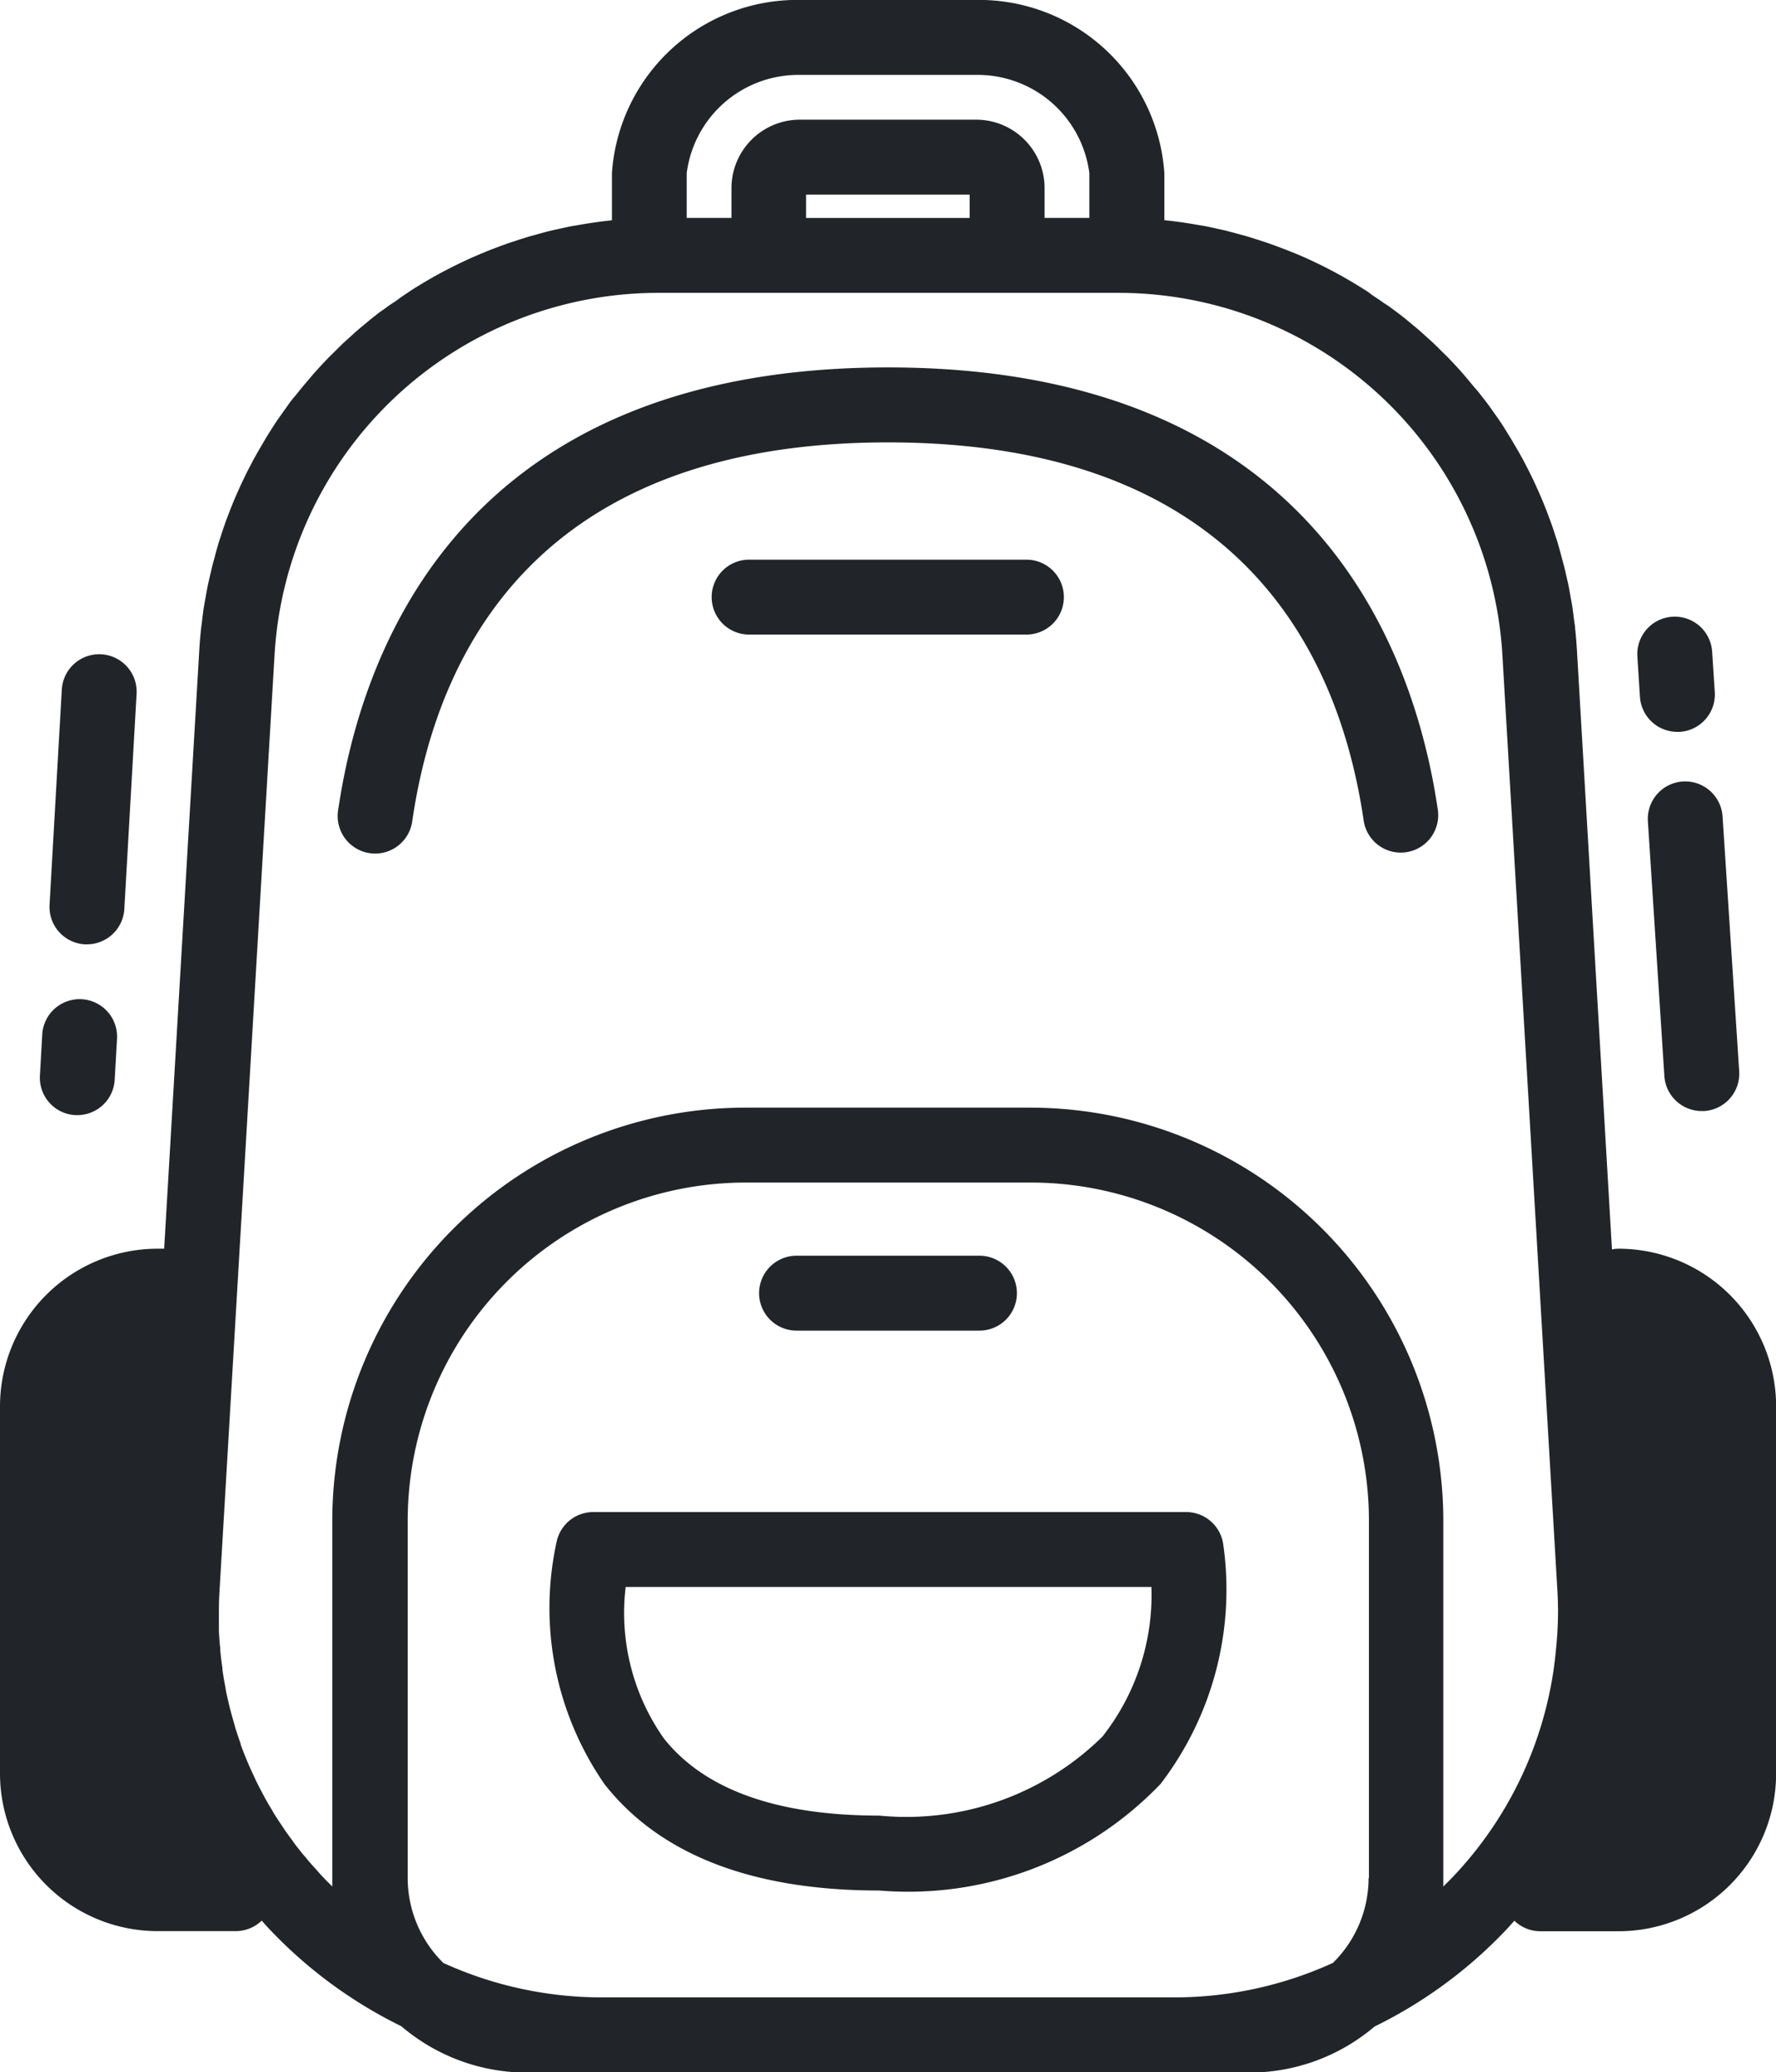 <svg xmlns="http://www.w3.org/2000/svg" width="30.401" height="35.465" viewBox="0 0 30.401 35.465">
  <g id="_3512612_backpack_backpacker_hiking_tourist_travel_icon" data-name="3512612_backpack_backpacker_hiking_tourist_travel_icon" transform="translate(-95.98 -69.33)">
    <path id="Path_104" data-name="Path 104" d="M123.688,90.7a.64.64,0,0,0-.115.012l-.6-10.26c-.007-.126-.018-.25-.031-.374,0-.042-.011-.082-.016-.124-.01-.082-.02-.164-.032-.245-.008-.049-.017-.1-.026-.146-.013-.073-.025-.146-.04-.217-.01-.051-.022-.1-.034-.153-.015-.068-.031-.137-.048-.2-.013-.052-.028-.1-.042-.156s-.036-.131-.055-.2-.033-.1-.05-.156-.041-.126-.063-.188-.038-.1-.057-.154-.047-.122-.071-.182-.042-.1-.064-.152-.052-.118-.079-.177-.046-.1-.07-.149-.057-.115-.087-.172-.051-.1-.077-.146-.062-.112-.095-.167-.055-.095-.083-.141-.068-.109-.1-.163-.058-.092-.088-.137-.073-.106-.111-.159-.061-.088-.093-.131-.08-.105-.121-.157-.063-.082-.1-.123-.091-.109-.137-.163c-.03-.036-.06-.072-.091-.107q-.115-.13-.235-.254c-.031-.032-.063-.063-.095-.094-.051-.051-.1-.1-.155-.153s-.081-.074-.121-.11-.092-.085-.139-.125-.088-.074-.133-.111-.092-.077-.139-.114-.093-.072-.141-.107-.093-.071-.14-.1-.1-.069-.147-.1-.1-.065-.144-.1-.1-.065-.153-.1l-.147-.09-.158-.091-.149-.082-.164-.085-.153-.075-.168-.078-.155-.067L118,73.607l-.158-.06c-.059-.022-.118-.044-.178-.064l-.159-.052c-.061-.019-.122-.039-.183-.057l-.16-.044c-.063-.017-.125-.034-.188-.05s-.107-.024-.16-.036-.129-.029-.195-.042c-.05-.01-.1-.017-.152-.026-.183-.032-.368-.059-.556-.078h0v-.806a3.18,3.18,0,0,0-3.219-2.963h-3.018a3.18,3.18,0,0,0-3.219,2.963V73.1h0c-.187.019-.372.046-.556.078-.05.009-.1.016-.152.026-.065.013-.13.028-.195.042s-.107.023-.16.036-.126.033-.188.05l-.16.044c-.062.018-.122.038-.183.057l-.159.052c-.06.021-.119.042-.178.064l-.158.06-.173.071-.155.067-.168.078-.153.075-.164.085-.149.082-.158.091-.147.09c-.051.032-.1.064-.153.1s-.1.065-.144.1-.1.068-.147.1-.094.07-.14.1-.094.071-.141.107-.093.076-.139.114-.089.073-.133.111-.093.083-.139.125-.082.073-.121.11-.1.1-.154.152c-.032.032-.065.063-.1.1q-.12.125-.235.254c-.031.035-.06.071-.091.107-.046.054-.092.108-.137.163s-.064.082-.1.123-.081.1-.121.157-.062.087-.093.131-.075.105-.111.159-.059.091-.088.137-.069.108-.1.163-.056.094-.083.141-.064.111-.095.167-.052.1-.077.146-.059.114-.087.172-.048.1-.071.149-.053.118-.079.177-.043.1-.064.152-.048.121-.071.182-.039.1-.057.154-.043.125-.063.188-.034.1-.05.156-.038.13-.055.2-.029.1-.042.156c-.017.068-.032.136-.048.2-.011.051-.023.1-.034.153-.015.072-.027.145-.04.217-.009.049-.018.1-.026.146-.013.081-.022.163-.032.245-.005.041-.011.082-.016.124q-.02.186-.031.374L98.79,90.7h-.116A2.7,2.7,0,0,0,95.98,93.4v6.285a2.7,2.7,0,0,0,2.694,2.694h1.342a.639.639,0,0,0,.444-.18c.039.044.077.088.118.131l.007.007.006.007,0,0a7.86,7.86,0,0,0,2.258,1.662A3.312,3.312,0,0,0,105,104.8h12.363a3.313,3.313,0,0,0,2.146-.788,7.866,7.866,0,0,0,2.276-1.68c.04-.043.078-.088.118-.131a.638.638,0,0,0,.444.18h1.342a2.7,2.7,0,0,0,2.694-2.694V93.4A2.7,2.7,0,0,0,123.688,90.7ZM107.735,72.292a1.927,1.927,0,0,1,1.937-1.68h3.018a1.927,1.927,0,0,1,1.937,1.68v.767h-.766v-.51a1.172,1.172,0,0,0-1.171-1.171h-3.018a1.172,1.172,0,0,0-1.171,1.171v.51h-.766Zm4.843.368v.4h-2.8v-.4Zm6.829,28.808a2.038,2.038,0,0,1-.611,1.455,6.552,6.552,0,0,1-2.73.59H106.3a6.551,6.551,0,0,1-2.73-.589,2.038,2.038,0,0,1-.611-1.455V95.345a5.79,5.79,0,0,1,5.777-5.777h4.9a5.79,5.79,0,0,1,5.777,5.777v6.123Zm3.207-3.9q-.016.167-.039.332a6.509,6.509,0,0,1-1.724,3.549h0c-.054.057-.109.111-.165.166,0-.049,0-.1,0-.147V95.345a7.075,7.075,0,0,0-7.059-7.059h-4.9a7.075,7.075,0,0,0-7.059,7.059v6.123c0,.049,0,.1,0,.147-.053-.053-.107-.106-.159-.161s-.078-.086-.117-.13-.076-.083-.112-.125-.065-.08-.1-.119-.08-.1-.117-.145-.052-.072-.078-.107c-.041-.055-.082-.11-.121-.166-.021-.03-.04-.061-.061-.092-.042-.063-.084-.125-.124-.189-.015-.024-.029-.049-.043-.074-.043-.071-.085-.142-.125-.215-.01-.019-.019-.038-.03-.057-.042-.079-.084-.158-.123-.239l-.018-.04c-.041-.087-.081-.174-.119-.262l-.011-.027c-.039-.093-.076-.186-.11-.281l0-.013q-.054-.149-.1-.3l0-.008q-.047-.155-.087-.312v0q-.04-.16-.072-.322l0-.011q-.031-.158-.054-.318c0-.008,0-.016,0-.024-.014-.1-.027-.2-.037-.308,0-.028,0-.055-.006-.083-.007-.084-.014-.168-.017-.253,0-.049,0-.1,0-.147,0-.064,0-.128,0-.193q0-.17.011-.342l.942-16.02a6.583,6.583,0,0,1,6.565-6.19h7.887a6.583,6.583,0,0,1,6.565,6.19l.942,16.02q.01.171.011.341A6.687,6.687,0,0,1,122.614,97.567Z" fill="#212529"/>
    <path id="Path_105" data-name="Path 105" d="M166.249,135.522c-7.231,0-9,4.753-9.414,7.586a.641.641,0,1,0,1.269.185c.43-2.96,2.193-6.488,8.145-6.488s7.708,3.52,8.142,6.472a.641.641,0,0,0,1.269-.186C175.245,140.264,173.47,135.522,166.249,135.522Z" transform="translate(-55.068 -59.904)" fill="#212529"/>
    <path id="Path_106" data-name="Path 106" d="M229.651,170.158H224.9a.641.641,0,1,0,0,1.282h4.747a.641.641,0,1,0,0-1.282Z" transform="translate(-116.097 -91.25)" fill="#212529"/>
    <path id="Path_107" data-name="Path 107" d="M233.412,296.834h3.131a.641.641,0,1,0,0-1.282h-3.131a.641.641,0,1,0,0,1.282Z" transform="translate(-123.797 -204.732)" fill="#212529"/>
    <path id="Path_108" data-name="Path 108" d="M205.923,341.732H195.772a.641.641,0,0,0-.623.491,5.292,5.292,0,0,0,.818,4.169c.949,1.206,2.531,1.817,4.7,1.817a5.977,5.977,0,0,0,4.816-1.824,5.467,5.467,0,0,0,1.07-4.121A.641.641,0,0,0,205.923,341.732Zm-1.419,3.827a4.784,4.784,0,0,1-3.835,1.368c-1.753,0-2.994-.445-3.688-1.321a3.727,3.727,0,0,1-.654-2.591h9A3.922,3.922,0,0,1,204.5,345.559Z" transform="translate(-89.637 -246.525)" fill="#212529"/>
    <path id="Path_109" data-name="Path 109" d="M103.753,251.284h.037a.641.641,0,0,0,.64-.6l.04-.707a.641.641,0,0,0-1.28-.073l-.04.707A.641.641,0,0,0,103.753,251.284Z" transform="translate(-6.487 -162.87)" fill="#212529"/>
    <path id="Path_110" data-name="Path 110" d="M105.5,192.119h.037a.641.641,0,0,0,.64-.6l.21-3.687a.641.641,0,0,0-1.28-.073l-.21,3.687A.641.641,0,0,0,105.5,192.119Z" transform="translate(-8.069 -106.628)" fill="#212529"/>
    <path id="Path_111" data-name="Path 111" d="M393.522,210.106a.641.641,0,0,0-.6.681l.282,4.359a.641.641,0,0,0,.639.6h.042a.641.641,0,0,0,.6-.681L394.2,210.7A.642.642,0,0,0,393.522,210.106Z" transform="translate(-268.734 -127.402)" fill="#212529"/>
    <path id="Path_112" data-name="Path 112" d="M391.046,181.772a.641.641,0,0,0,.639.6h.042a.641.641,0,0,0,.6-.681l-.045-.691a.641.641,0,1,0-1.28.083Z" transform="translate(-266.994 -100.517)" fill="#212529"/>
  </g>
</svg>
